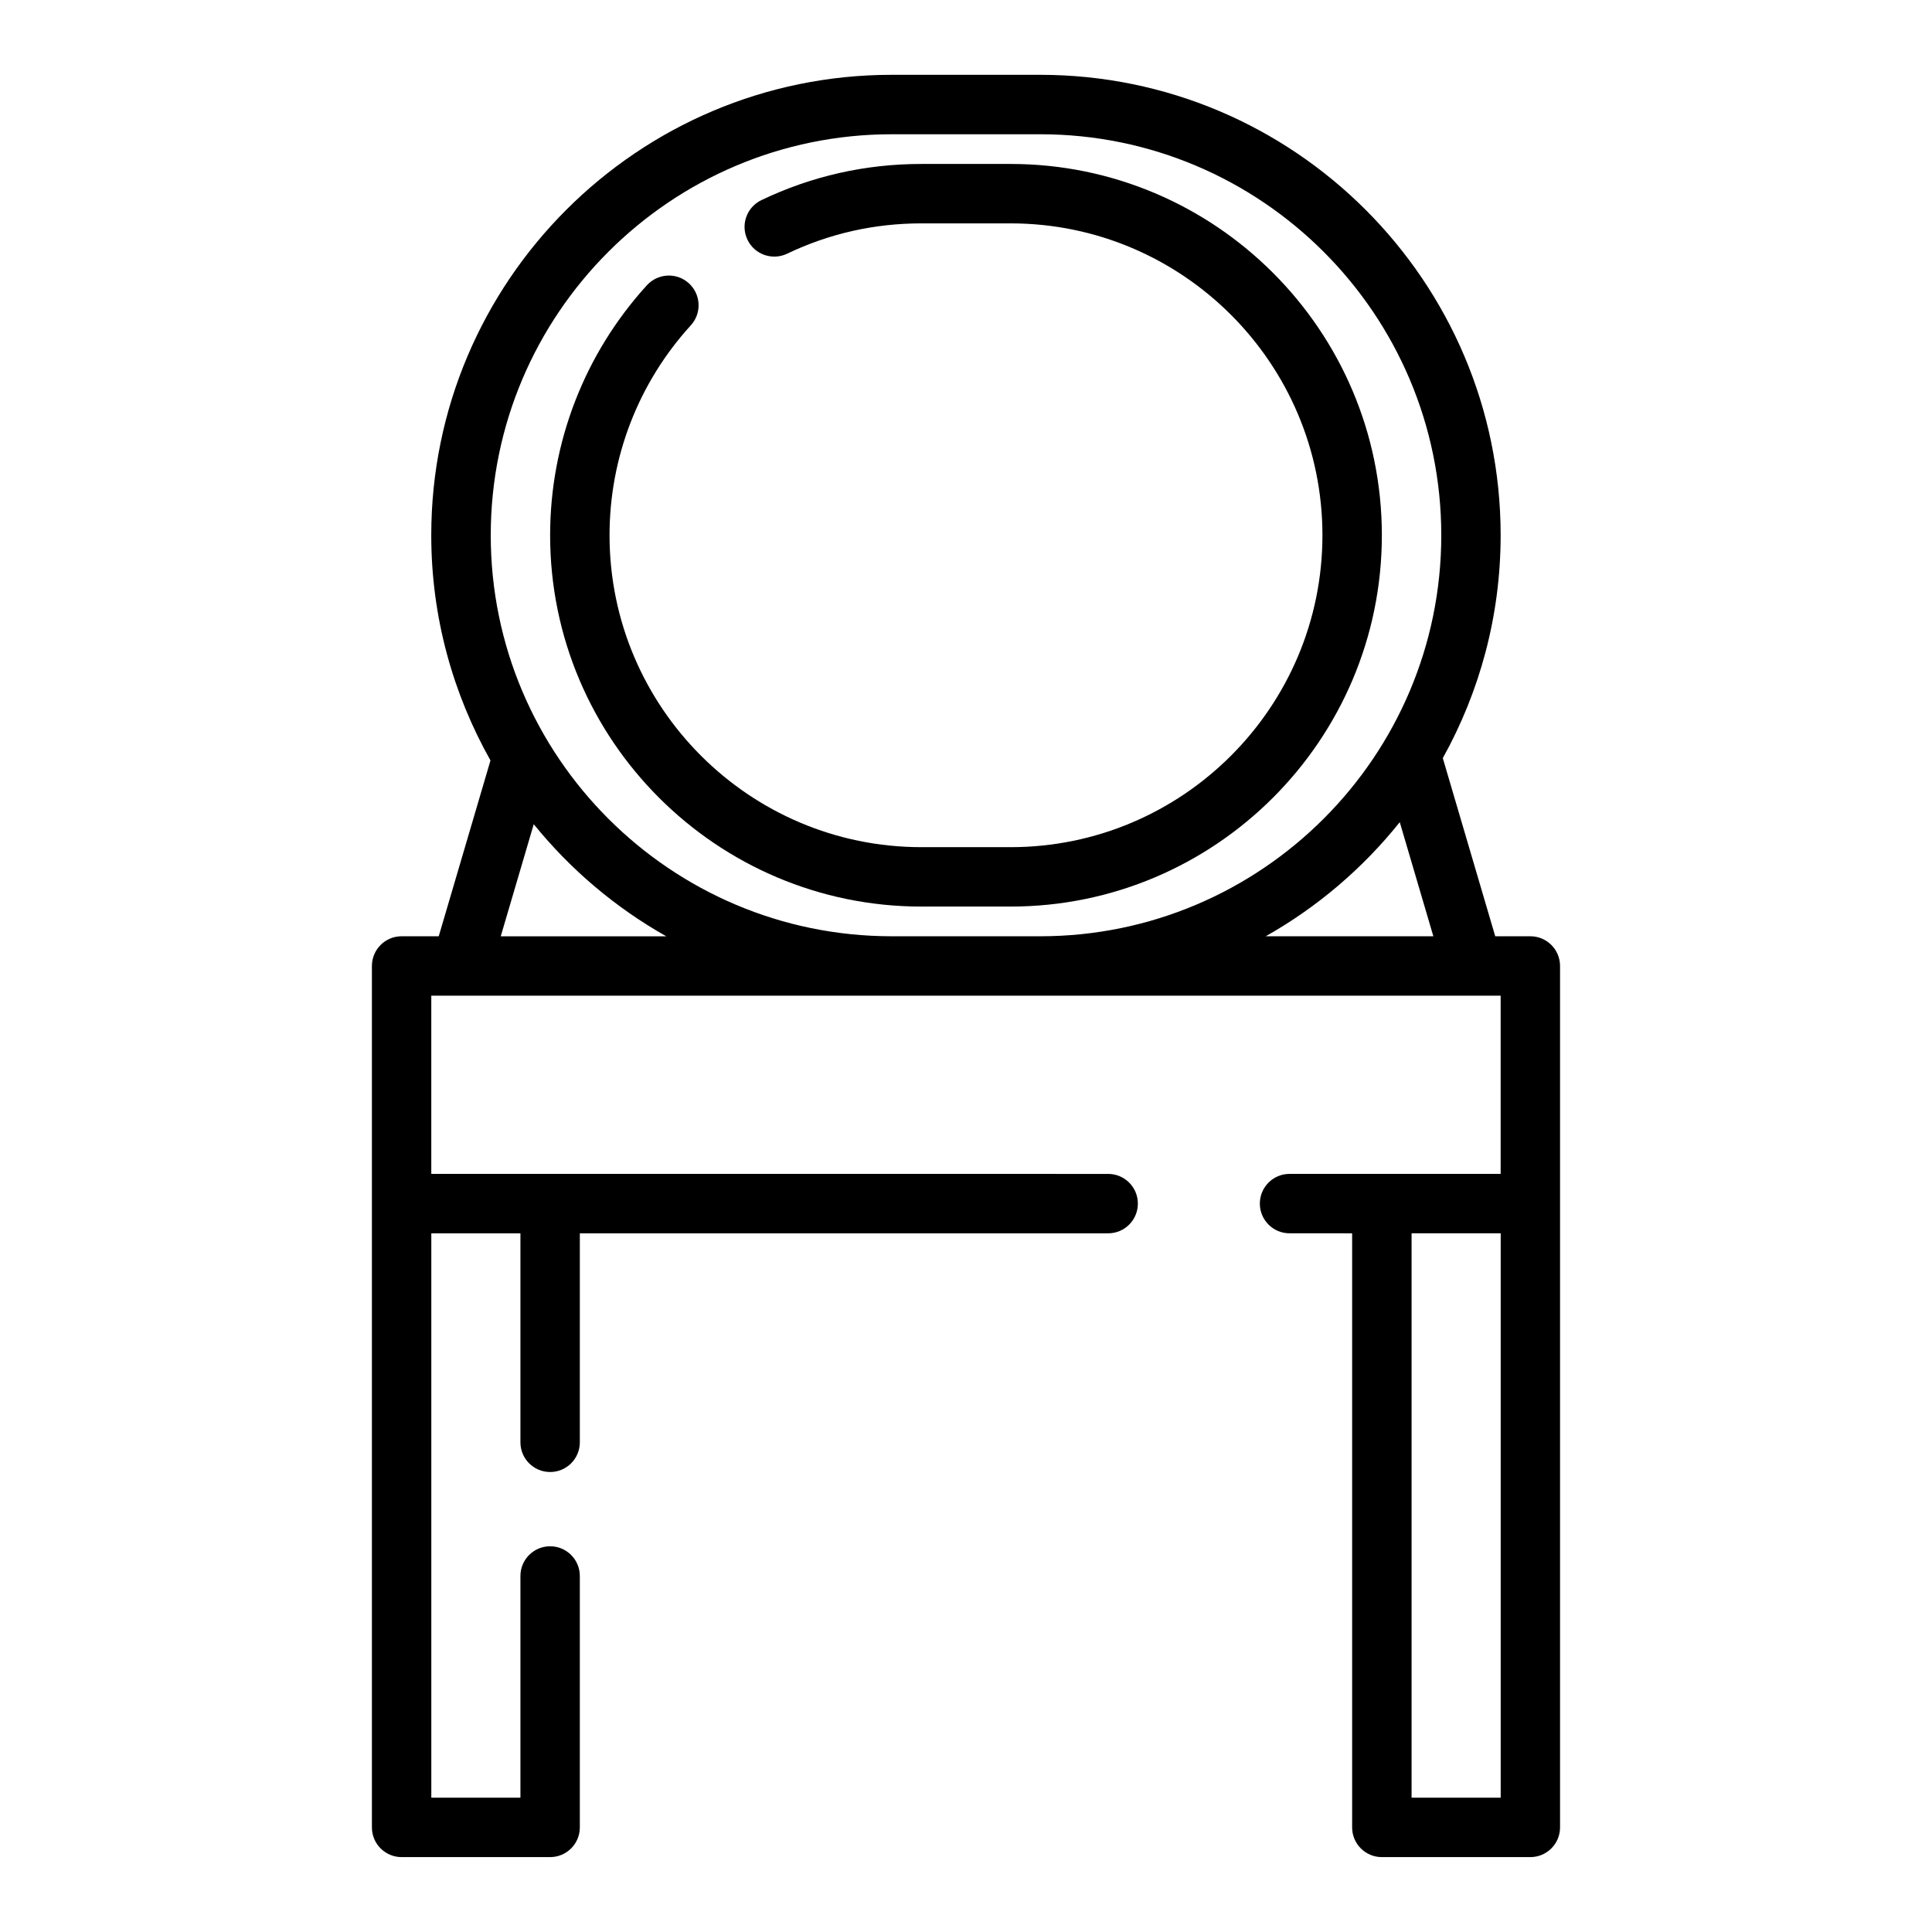 <?xml version="1.0" encoding="UTF-8"?>
<!-- Uploaded to: SVG Repo, www.svgrepo.com, Generator: SVG Repo Mixer Tools -->
<svg fill="#000000" width="800px" height="800px" version="1.1" viewBox="144 144 512 512" xmlns="http://www.w3.org/2000/svg">
 <g>
  <path d="m250.43 392.12c-4.344 0-7.871 3.519-7.871 7.871v228.29c0 4.352 3.527 7.871 7.871 7.871h39.359c4.344 0 7.871-3.519 7.871-7.871v-66.629c0-4.352-3.527-7.871-7.871-7.871s-7.871 3.519-7.871 7.871v58.758h-23.617v-149.57h23.617v55.387c0 4.352 3.527 7.871 7.871 7.871s7.871-3.519 7.871-7.871l0.004-55.387h140.01c4.344 0 7.871-3.519 7.871-7.871 0-4.352-3.527-7.871-7.871-7.871l-147.89-0.004h-31.488v-47.23h283.39v47.23h-55.945c-4.344 0-7.871 3.519-7.871 7.871 0 4.352 3.527 7.871 7.871 7.871l16.586 0.004v157.44c0 4.352 3.527 7.871 7.871 7.871h39.359c4.344 0 7.871-3.519 7.871-7.871v-228.29c0-4.352-3.527-7.871-7.871-7.871h-9.305l-13.895-47.207c9.738-17.52 15.328-37.641 15.328-59.066 0-67.285-54.734-122.02-122.02-122.02h-39.359c-67.285 0-122.02 54.734-122.02 122.02 0 21.68 5.746 42.012 15.695 59.68l-13.711 46.59zm291.27 228.29h-23.617v-149.57h23.617zm-17.848-228.29h-44.422c13.699-7.731 25.75-18.02 35.52-30.238zm-143.53-212.54h39.359c58.598 0 106.27 47.672 106.27 106.27 0 58.598-47.672 106.27-106.27 106.27h-39.359c-58.602 0-106.27-47.672-106.27-106.27 0-58.602 47.672-106.27 106.27-106.27zm-94.875 182.84c9.699 11.988 21.617 22.09 35.125 29.711h-43.871z"/>
  <path d="m388.19 384.25h23.617c54.262 0 98.398-44.137 98.398-98.398s-44.137-98.402-98.402-98.402h-23.617c-14.848 0-29.117 3.219-42.398 9.582-3.922 1.875-5.582 6.582-3.699 10.5 1.875 3.93 6.582 5.566 10.492 3.707 11.148-5.336 23.133-8.043 35.609-8.043h23.617c45.578 0 82.652 37.074 82.652 82.656 0 45.578-37.074 82.656-82.656 82.656h-23.617c-45.574 0-82.652-37.078-82.652-82.656 0-20.641 7.652-40.406 21.547-55.648 2.93-3.211 2.691-8.195-0.52-11.125-3.211-2.938-8.195-2.684-11.125 0.512-16.539 18.164-25.648 41.691-25.648 66.262 0 54.262 44.141 98.398 98.402 98.398z"/>
 </g>
</svg>
